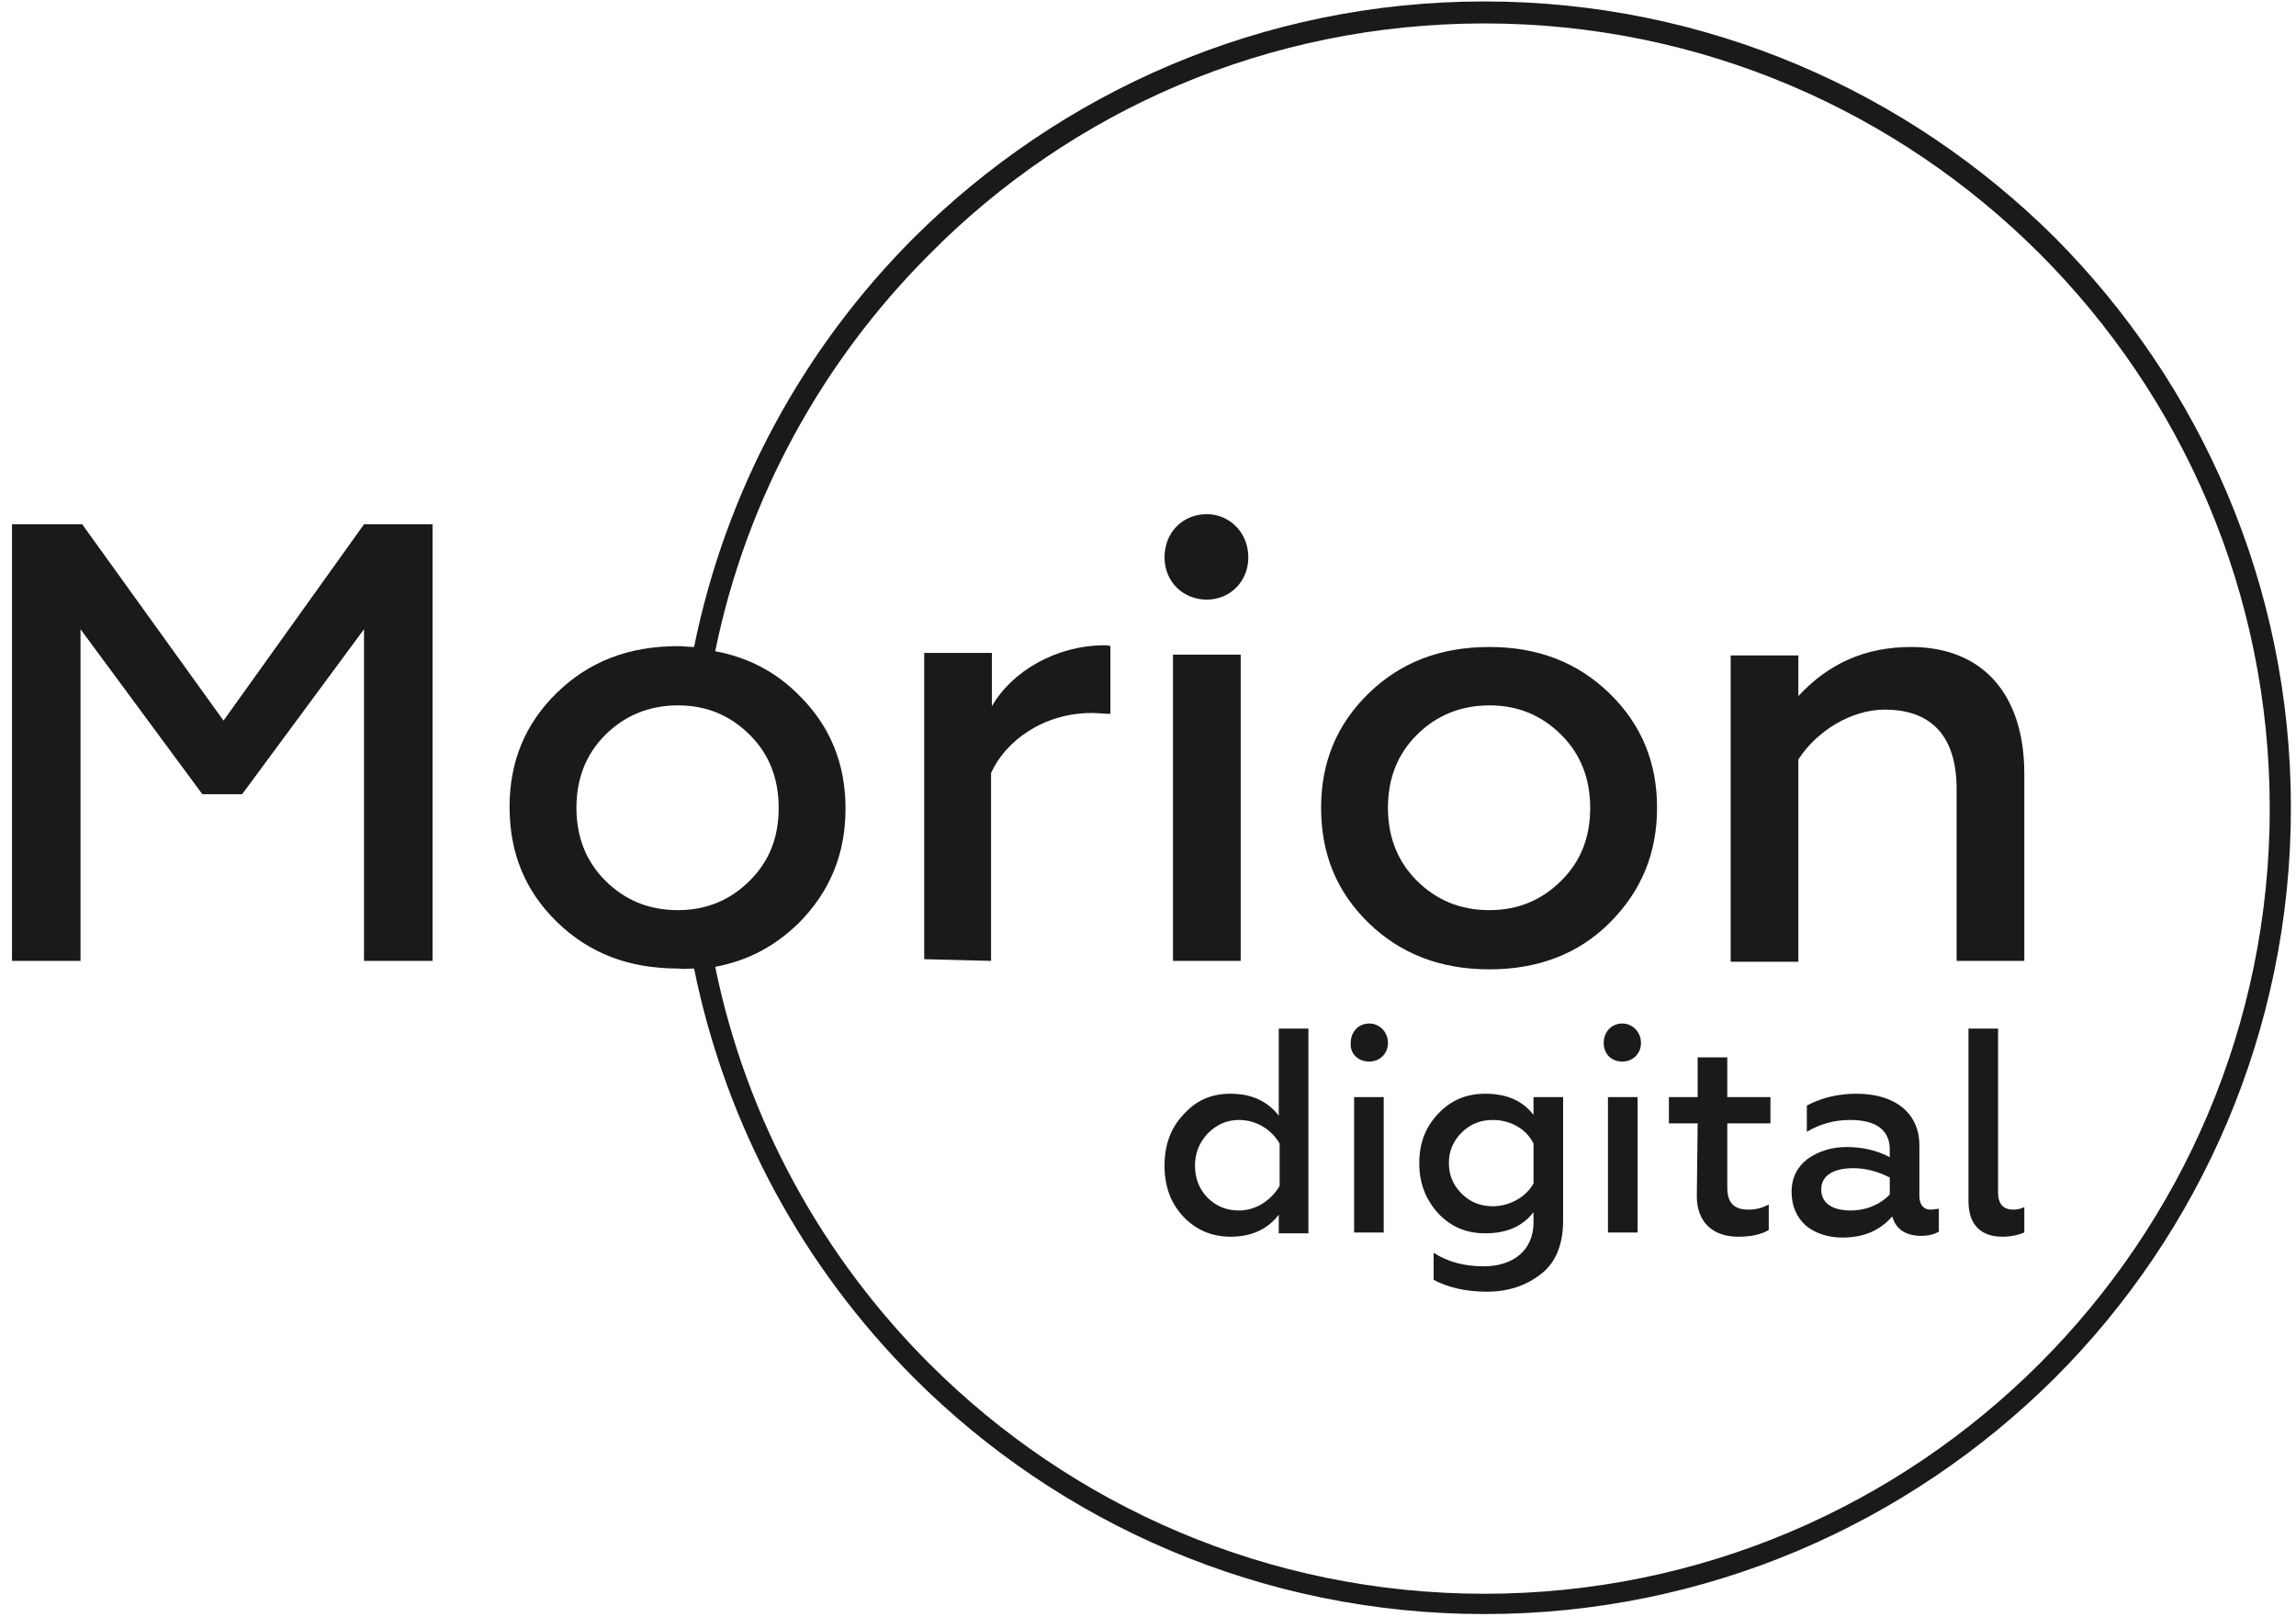 <svg width="115" height="81" viewBox="0 0 115 81" fill="none" xmlns="http://www.w3.org/2000/svg">
<path d="M33.958 45.594C32.475 45.594 31.288 45.086 30.313 44.111C29.338 43.136 28.872 41.907 28.872 40.466C28.872 39.025 29.338 37.795 30.313 36.82C31.288 35.846 32.517 35.337 33.958 35.337C35.399 35.337 36.586 35.846 37.561 36.82C38.536 37.795 39.002 39.025 39.002 40.466C39.002 41.949 38.536 43.136 37.561 44.111C36.586 45.086 35.399 45.594 33.958 45.594ZM74.351 1.174C85.202 1.174 95.035 5.582 102.156 12.703C109.277 19.824 113.685 29.657 113.685 40.508C113.685 51.359 109.277 61.192 102.156 68.313C95.035 75.433 85.202 79.842 74.351 79.842C63.501 79.842 53.667 75.433 46.547 68.313C41.206 62.972 37.391 56.106 35.823 48.434C37.434 48.137 38.79 47.417 39.977 46.272C41.587 44.662 42.35 42.754 42.35 40.508C42.35 38.261 41.587 36.354 39.977 34.786C38.833 33.642 37.434 32.921 35.823 32.624C37.391 24.953 41.206 18.086 46.547 12.745C53.667 5.54 63.501 1.174 74.351 1.174ZM34.764 48.519C36.374 56.445 40.274 63.523 45.784 69.033C53.074 76.324 63.204 80.859 74.351 80.859C85.499 80.859 95.587 76.324 102.919 69.033C110.209 61.743 114.745 51.613 114.745 40.466C114.745 29.318 110.209 19.23 102.919 11.898C95.587 4.608 85.499 0.072 74.351 0.072C63.204 0.072 53.116 4.608 45.784 11.898C40.274 17.408 36.374 24.486 34.764 32.412C34.509 32.412 34.255 32.37 33.958 32.37C31.5 32.37 29.508 33.133 27.897 34.701C26.286 36.269 25.523 38.177 25.523 40.423C25.523 42.712 26.286 44.619 27.897 46.188C29.508 47.756 31.5 48.519 33.958 48.519C34.255 48.561 34.509 48.519 34.764 48.519Z" fill="#1A1A1A"/>
<path d="M61.635 61.955C62.694 61.955 63.499 61.573 64.05 60.853V61.785H65.534V51.528H64.05V55.894C63.499 55.173 62.694 54.792 61.635 54.792C60.66 54.792 59.897 55.131 59.261 55.851C58.625 56.529 58.328 57.377 58.328 58.394C58.328 59.412 58.625 60.259 59.261 60.938C59.897 61.616 60.702 61.955 61.635 61.955ZM62.058 60.641C61.423 60.641 60.914 60.429 60.49 60.005C60.066 59.581 59.854 59.03 59.854 58.394C59.854 57.759 60.066 57.25 60.49 56.784C60.914 56.36 61.423 56.106 62.058 56.106C62.949 56.106 63.712 56.614 64.093 57.292V59.412C63.669 60.132 62.906 60.641 62.058 60.641ZM69.306 61.743V54.961H67.823V61.743H69.306ZM68.586 53.181C69.094 53.181 69.518 52.8 69.518 52.248C69.518 51.697 69.094 51.274 68.586 51.274C68.035 51.274 67.653 51.697 67.653 52.248C67.611 52.8 68.035 53.181 68.586 53.181ZM76.809 55.851C76.257 55.131 75.452 54.792 74.393 54.792C73.418 54.792 72.655 55.131 72.019 55.809C71.383 56.487 71.087 57.292 71.087 58.267C71.087 59.242 71.383 60.047 72.019 60.768C72.655 61.446 73.418 61.785 74.393 61.785C75.452 61.785 76.257 61.446 76.809 60.726V61.234C76.809 62.675 75.749 63.438 74.308 63.438C73.375 63.438 72.528 63.226 71.807 62.76V64.116C72.528 64.498 73.418 64.71 74.477 64.71C75.537 64.71 76.427 64.413 77.19 63.82C77.953 63.226 78.292 62.294 78.292 61.15V54.961H76.809V55.851ZM74.774 60.429C74.138 60.429 73.63 60.217 73.206 59.793C72.782 59.369 72.57 58.861 72.57 58.267C72.57 57.674 72.782 57.165 73.206 56.741C73.63 56.318 74.138 56.106 74.774 56.106C75.664 56.106 76.469 56.572 76.809 57.292V59.285C76.469 59.92 75.664 60.429 74.774 60.429ZM82.022 61.743V54.961H80.538V61.743H82.022ZM81.259 53.181C81.768 53.181 82.192 52.8 82.192 52.248C82.192 51.697 81.768 51.274 81.259 51.274C80.708 51.274 80.326 51.697 80.326 52.248C80.326 52.8 80.708 53.181 81.259 53.181ZM84.989 59.92C84.989 61.234 85.794 61.955 87.066 61.955C87.744 61.955 88.253 61.828 88.592 61.616V60.344C88.253 60.514 87.956 60.598 87.574 60.598C86.854 60.598 86.515 60.259 86.515 59.496V56.275H88.677V54.961H86.515V52.969H85.031V54.961H83.59V56.275H85.031L84.989 59.92ZM96.687 60.598C96.348 60.598 96.136 60.344 96.136 59.92V57.377C96.136 55.724 94.865 54.792 93 54.792C92.025 54.792 91.22 55.004 90.499 55.385V56.699C91.135 56.318 91.855 56.106 92.661 56.106C93.975 56.106 94.653 56.614 94.653 57.589V57.971C94.017 57.632 93.296 57.462 92.491 57.462C91.728 57.462 91.092 57.674 90.541 58.055C90.033 58.437 89.736 58.988 89.736 59.708C89.736 60.429 89.99 60.98 90.457 61.404C90.923 61.785 91.559 61.997 92.279 61.997C93.339 61.997 94.144 61.658 94.78 60.938C94.95 61.573 95.458 61.912 96.221 61.912C96.603 61.912 96.899 61.828 97.111 61.7V60.556C96.984 60.556 96.857 60.598 96.687 60.598ZM94.653 59.836C94.229 60.302 93.508 60.641 92.703 60.641C91.813 60.641 91.22 60.302 91.22 59.581C91.22 58.903 91.813 58.522 92.83 58.522C93.466 58.522 94.059 58.691 94.653 58.988V59.836ZM100.29 61.955C100.714 61.955 101.095 61.87 101.392 61.743V60.471C101.223 60.556 101.053 60.598 100.841 60.598C100.332 60.598 100.078 60.302 100.078 59.751V51.528H98.595V60.175C98.595 61.446 99.315 61.955 100.29 61.955ZM4.033 48.137V31.522L10.136 39.787H12.128L18.232 31.522V48.137H21.665V26.266H18.232L11.196 36.1L4.118 26.266H0.6V48.137H4.033ZM49.639 48.137V38.728C50.36 37.117 52.267 35.718 54.683 35.718C55.023 35.718 55.319 35.761 55.616 35.761V32.37C55.531 32.327 55.446 32.327 55.319 32.327C52.946 32.327 50.699 33.599 49.682 35.379V32.709H46.291V48.052L49.639 48.137ZM62.143 48.137V32.794H58.752V48.137H62.143ZM60.448 30.039C61.592 30.039 62.525 29.148 62.525 27.919C62.525 26.69 61.592 25.758 60.448 25.758C59.219 25.758 58.328 26.69 58.328 27.919C58.328 29.148 59.261 30.039 60.448 30.039ZM74.605 45.594C73.121 45.594 71.934 45.085 70.959 44.111C69.984 43.136 69.518 41.907 69.518 40.465C69.518 39.024 69.984 37.795 70.959 36.82C71.934 35.845 73.163 35.337 74.605 35.337C76.046 35.337 77.232 35.845 78.207 36.82C79.182 37.795 79.648 39.024 79.648 40.465C79.648 41.949 79.182 43.136 78.207 44.111C77.232 45.085 76.046 45.594 74.605 45.594ZM74.605 48.561C77.02 48.561 79.055 47.798 80.623 46.23C82.234 44.619 82.997 42.712 82.997 40.465C82.997 38.219 82.234 36.312 80.623 34.743C79.013 33.175 77.02 32.412 74.605 32.412C72.146 32.412 70.154 33.175 68.543 34.743C66.933 36.312 66.17 38.219 66.17 40.465C66.17 42.754 66.933 44.661 68.543 46.23C70.112 47.756 72.104 48.561 74.605 48.561ZM90.075 38.049C90.965 36.651 92.703 35.549 94.398 35.549C96.391 35.549 98.001 36.523 98.001 39.533V48.137H101.392V38.77C101.392 34.786 99.315 32.412 95.712 32.412C93.466 32.412 91.601 33.218 90.075 34.87V32.836H86.684V48.179H90.075V38.049Z" fill="#1A1A1A"/>
</svg>
